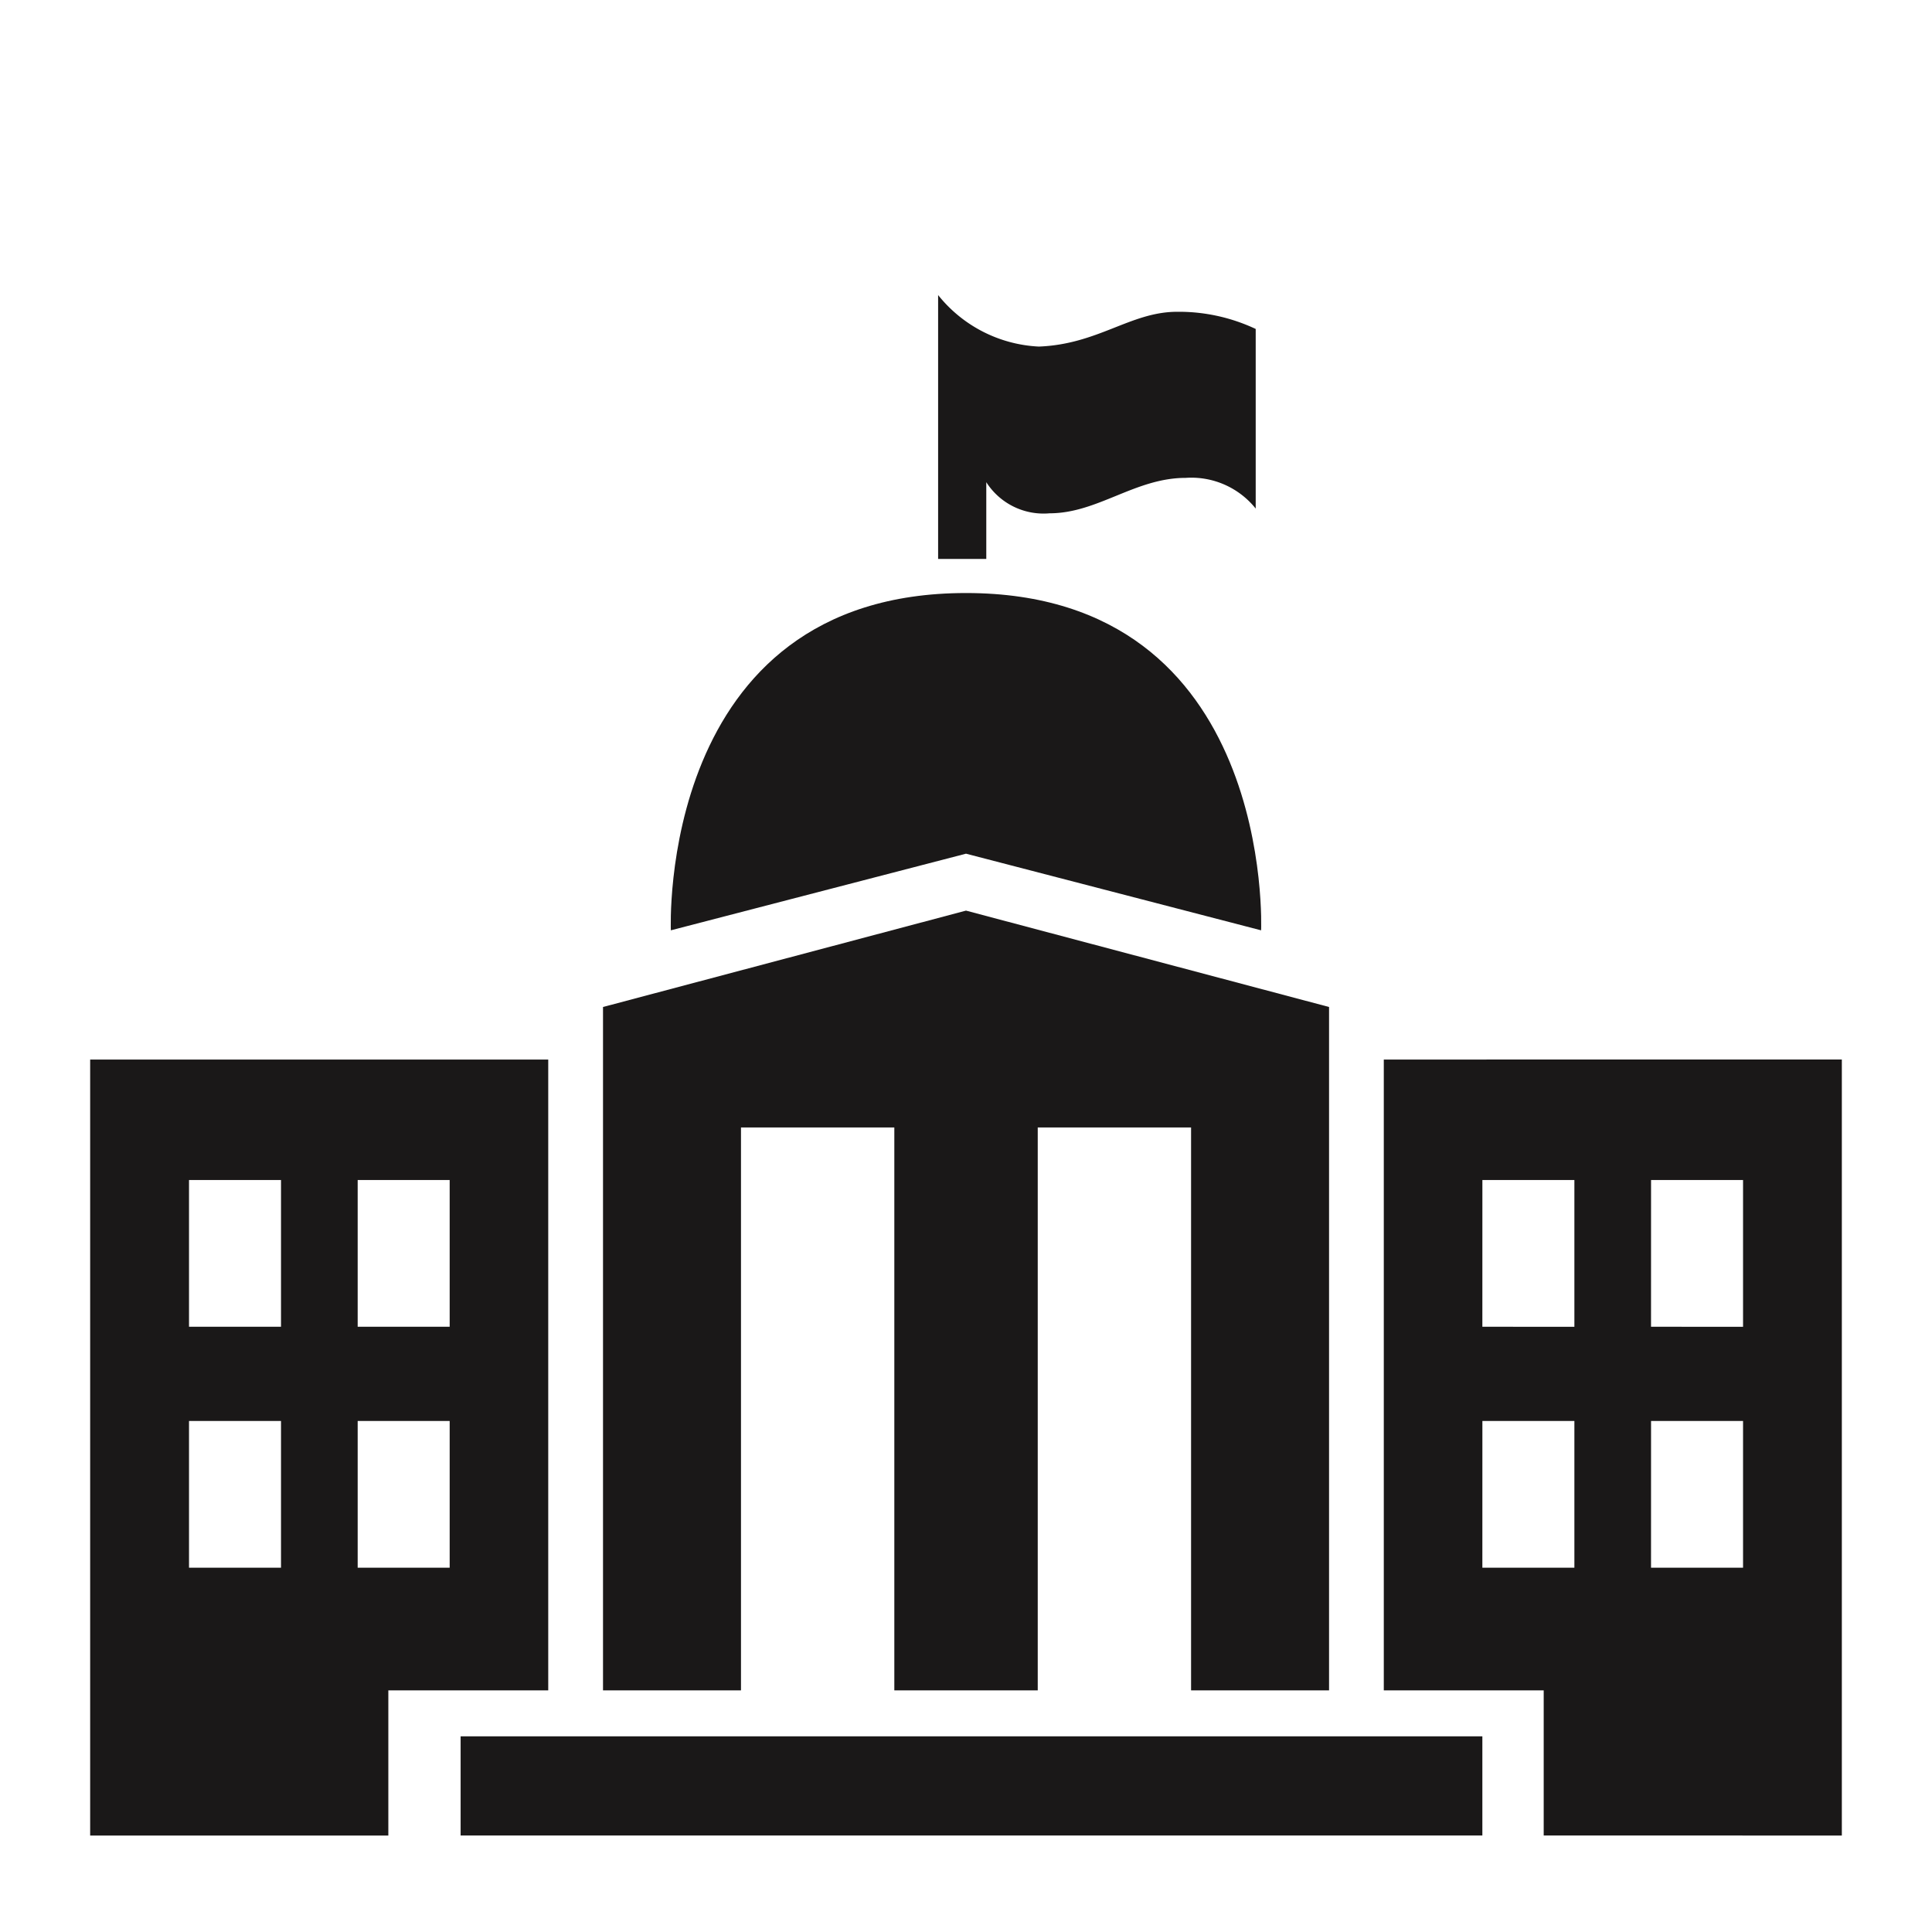 <svg xmlns="http://www.w3.org/2000/svg" xmlns:xlink="http://www.w3.org/1999/xlink" width="60" height="60" viewBox="0 0 60 60">
  <defs>
    <clipPath id="clip-path">
      <rect id="Rectangle_313" data-name="Rectangle 313" width="54.401" height="47.841" transform="translate(0 0)" fill="none"/>
    </clipPath>
  </defs>
  <g id="icon-state-gov" transform="translate(-2637 -3749)">
    <g id="Rectangle_316" data-name="Rectangle 316" transform="translate(2637 3749)" fill="#fff" stroke="#707070" stroke-width="1" opacity="0">
      <rect width="60" height="60" stroke="none"/>
      <rect x="0.5" y="0.5" width="59" height="59" fill="none"/>
    </g>
    <g id="Group_866" data-name="Group 866" transform="translate(2639.8 3758.163)">
      <path id="Path_1851" data-name="Path 1851" d="M27.2,19.117,15.927,22.11V43.333h4.285V25.851h4.762V43.333h4.454V25.851h4.762V43.333h4.285V22.11Z" fill="#1a1818"/>
      <g id="Group_865" data-name="Group 865">
        <g id="Group_864" data-name="Group 864" clip-path="url(#clip-path)">
          <path id="Path_1852" data-name="Path 1852" d="M27.2,9.254c-9.61,0-9.166,10.475-9.166,10.475l9.166-2.38,9.165,2.38S36.81,9.254,27.2,9.254" fill="#1a1818"/>
          <rect id="Rectangle_312" data-name="Rectangle 312" width="31.731" height="3.08" transform="translate(11.505 44.761)" fill="#1a1818"/>
          <path id="Path_1853" data-name="Path 1853" d="M0,23.742v24.1H9.26V43.333h4.966V23.742ZM5.927,39.523H3.07V34.966H5.927Zm0-7.482H3.07V27.484H5.927Zm5.238,7.482H8.308V34.966h2.857Zm0-7.482H8.308V27.484h2.857Z" fill="#1a1818"/>
          <path id="Path_1854" data-name="Path 1854" d="M40.175,23.742V43.333h4.966v4.508H54.4v-24.1Zm8.3,11.224h2.857v4.557H48.474Zm0-7.482h2.857v4.557H48.474Zm-5.238,7.482h2.857v4.557H43.236Zm0-7.482h2.857v4.557H43.236Z" fill="#1a1818"/>
          <path id="Path_1855" data-name="Path 1855" d="M26.334,8.195V0a4.264,4.264,0,0,0,3.129,1.6C31.3,1.529,32.3.53,33.736.52a5.6,5.6,0,0,1,2.461.533V6.631a2.56,2.56,0,0,0-2.177-.953c-1.564,0-2.733,1.1-4.223,1.1a2.11,2.11,0,0,1-1.967-.966V8.195Z" fill="#1a1818"/>
        </g>
      </g>
    </g>
  </g>
</svg>
